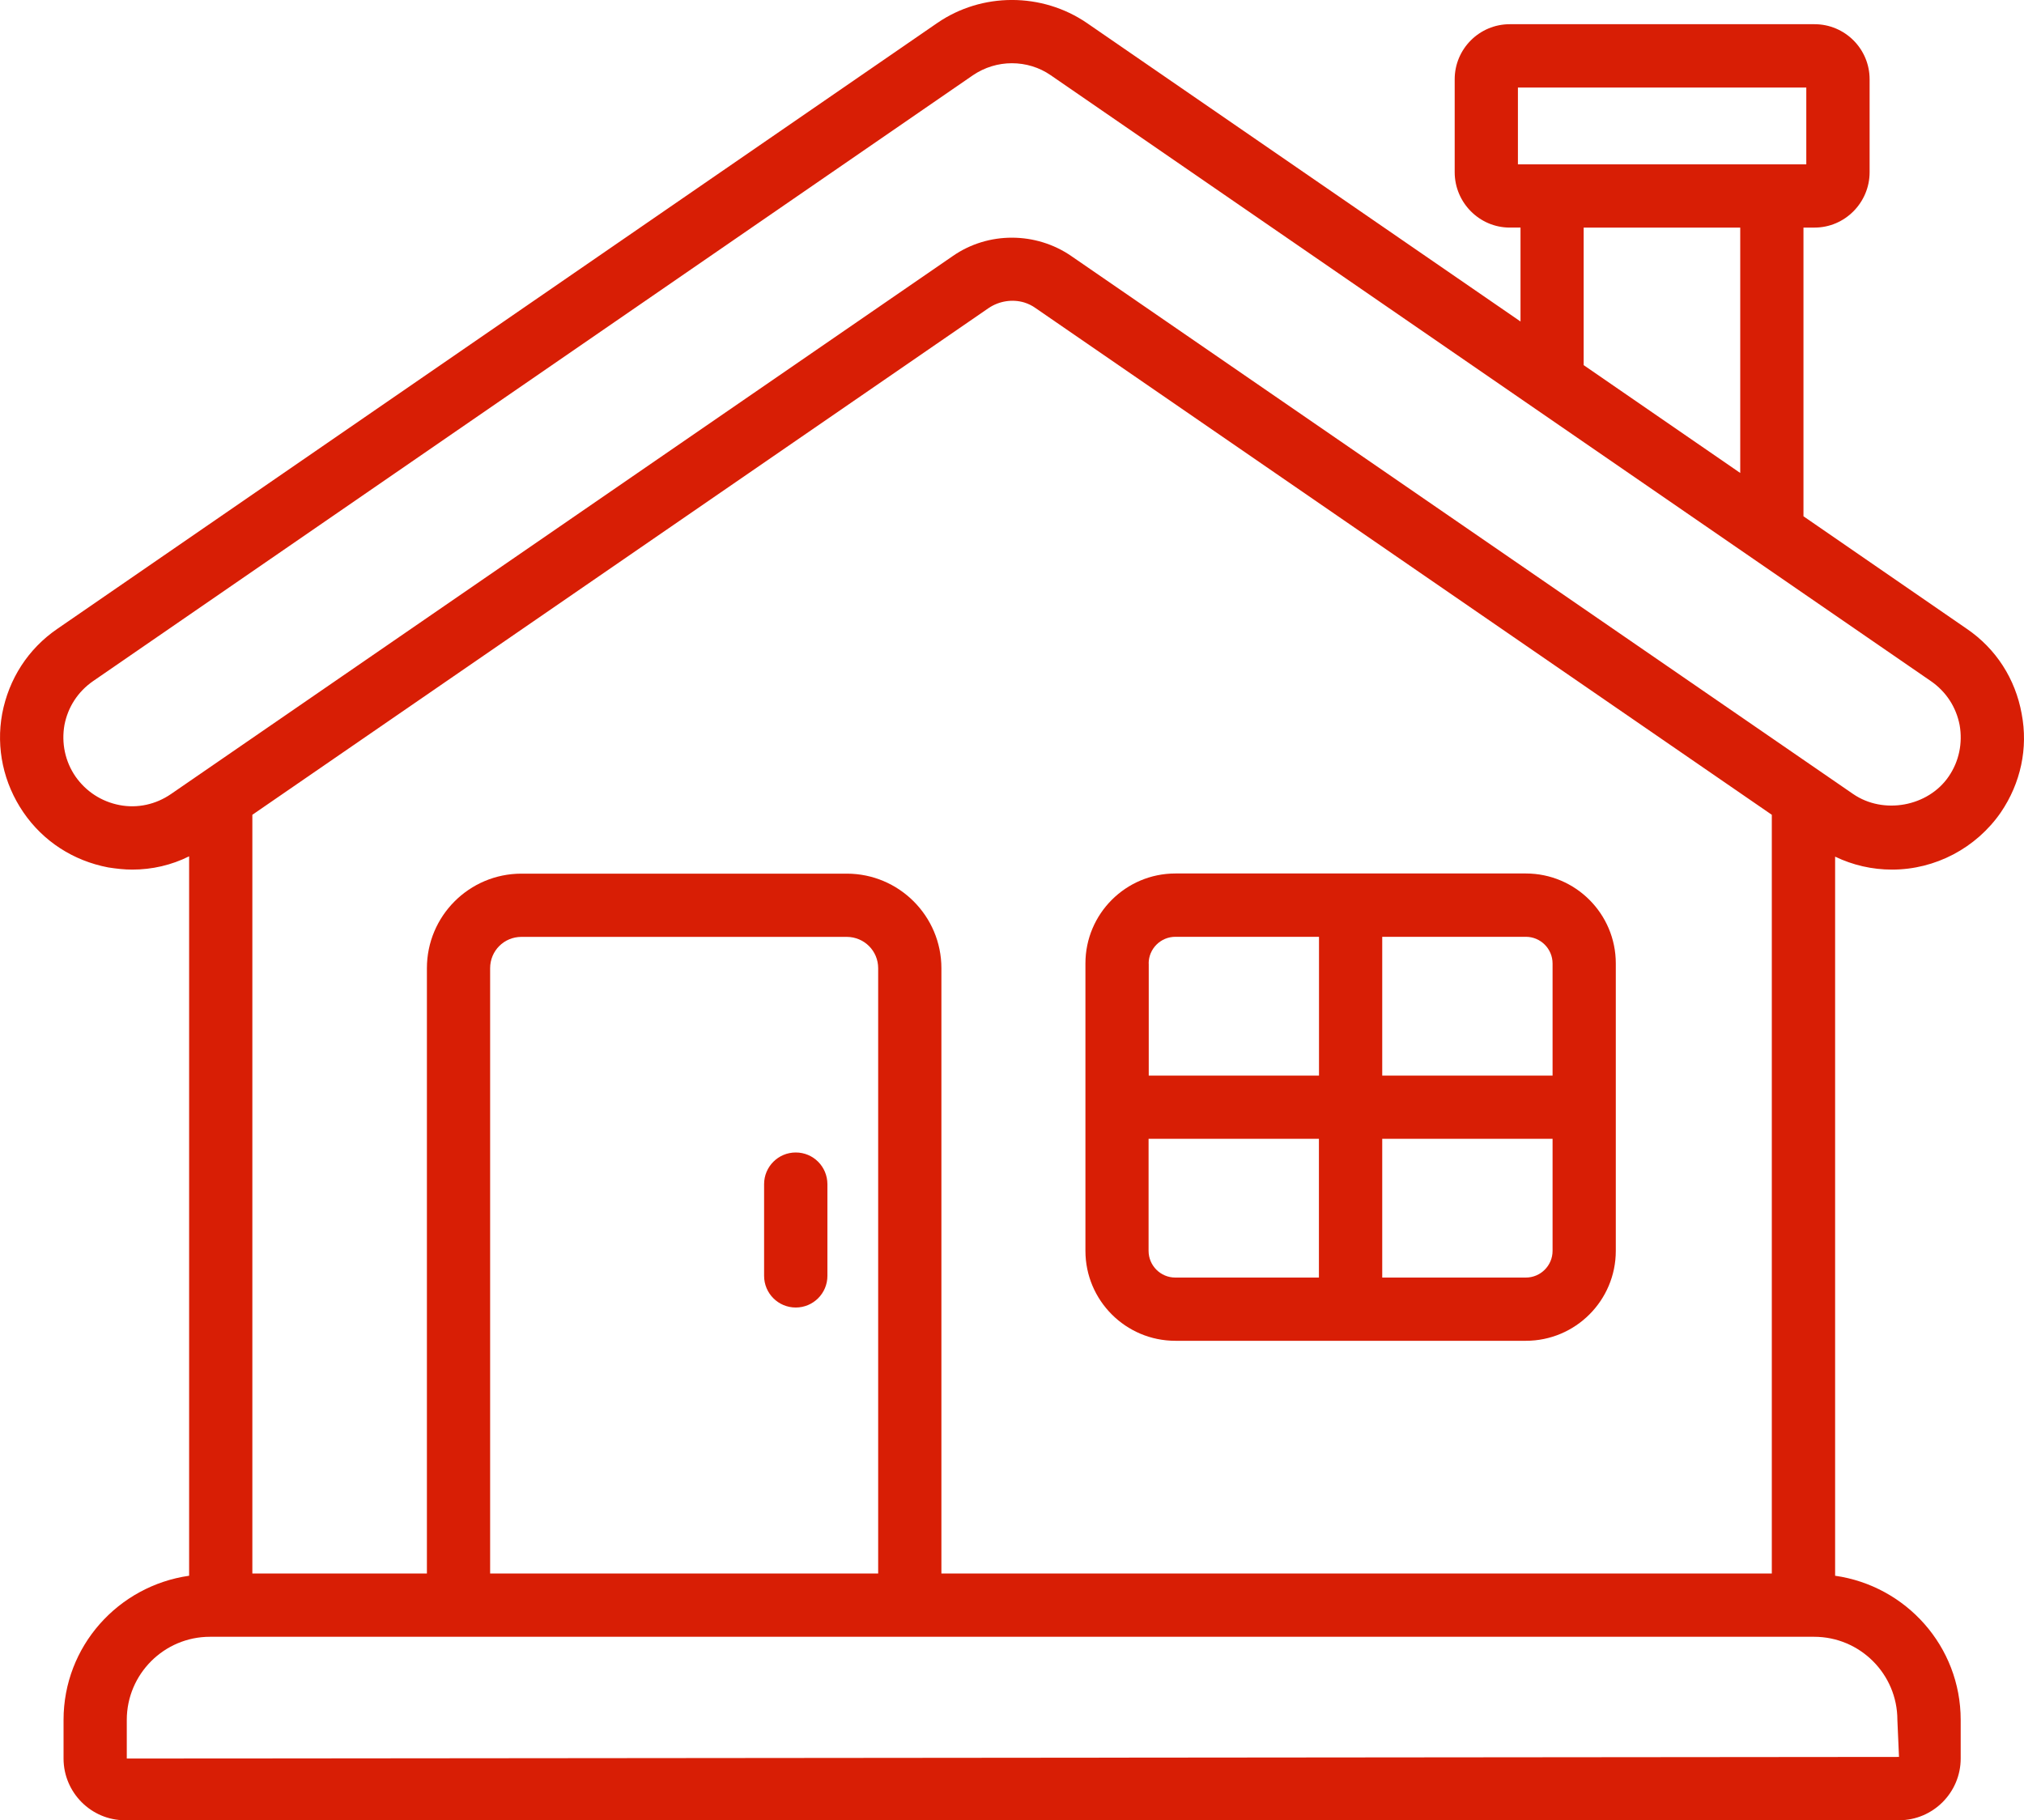 <?xml version="1.0" encoding="utf-8"?>
<!-- Generator: Adobe Illustrator 28.3.0, SVG Export Plug-In . SVG Version: 6.00 Build 0)  -->
<svg version="1.1" id="Capa_1" xmlns="http://www.w3.org/2000/svg" xmlns:xlink="http://www.w3.org/1999/xlink" x="0px" y="0px"
	 viewBox="0 0 250 224.82" style="enable-background:new 0 0 250 224.82;" xml:space="preserve">
<style type="text/css">
	.st0{fill:#D81E05;}
</style>
<g>
	<path class="st0" d="M145.18,165.61h43.29c6.13,0,11.11-4.98,11.11-11.11v-35.5c0-6.13-4.98-11.11-11.11-11.11h-43.29
		c-6.13,0-11.11,4.98-11.11,11.11v35.5C134.07,160.63,139.05,165.61,145.18,165.61z M170.73,115.71h17.74c1.82,0,3.3,1.48,3.3,3.3
		v13.84h-21.04V115.71z M170.73,140.66h21.04v13.84c0,1.82-1.48,3.3-3.3,3.3h-17.74V140.66z M141.88,119.01c0-1.82,1.48-3.3,3.3-3.3
		h17.74v17.14h-21.03V119.01z M141.88,140.66h21.03v17.14h-17.74c-1.82,0-3.3-1.48-3.3-3.3V140.66z"/>
	<path class="st0" d="M98.29,142.35c-2.16,0-3.91,1.75-3.91,3.91v11.33c0,2.16,1.75,3.91,3.91,3.91c2.16,0,3.91-1.75,3.91-3.91
		v-11.33C102.19,144.09,100.45,142.35,98.29,142.35z"/>
	<path class="st0" d="M249.71,88.15c-0.78-4.3-3.16-8.01-6.76-10.47l-20.19-13.91V28.11h1.37c3.75,0,6.8-3.09,6.8-6.84V9.79
		c0-3.75-3.05-6.8-6.8-6.8h-37.65c-3.75,0-6.8,3.05-6.8,6.8v11.48c0,3.75,3.05,6.84,6.8,6.84h1.33v11.6L134.25,2.84
		c-5.55-3.79-12.97-3.79-18.48,0L7.07,77.68c-3.59,2.46-5.98,6.17-6.8,10.47c-0.78,4.26,0.16,8.59,2.62,12.19
		c2.46,3.59,6.17,5.98,10.47,6.8c1.02,0.16,1.99,0.27,2.97,0.27c2.46,0,4.84-0.55,7.03-1.64v88.86
		c-8.75,1.25-15.51,8.71-15.51,17.81v4.77c0,4.18,3.4,7.62,7.58,7.62h219.13c4.22,0,7.62-3.44,7.62-7.62v-4.77
		c0-9.1-6.76-16.56-15.51-17.81v-88.82c2.19,1.05,4.57,1.6,7.03,1.6c5.35,0,10.39-2.66,13.44-7.07
		C249.59,96.74,250.53,92.41,249.71,88.15L249.71,88.15z M187.49,20.3v-9.49h35.62v9.49H187.49z M214.95,28.11v30.31l-19.34-13.32
		V28.11H214.95z M234.36,212.44l0.2,4.57l-218.9,0.2v-4.77c0-5.66,4.61-10.27,10.27-10.27h198.15
		C229.75,202.17,234.36,206.78,234.36,212.44L234.36,212.44z M104.6,107.91H64.41c-6.45,0-11.68,5.23-11.68,11.68v74.76H31.17
		v-93.71l90.93-62.58c1.33-0.9,2.97-1.13,4.41-0.7c0.51,0.16,0.98,0.39,1.41,0.7l90.93,62.58v93.71H116.28v-74.76
		C116.28,113.15,111.04,107.91,104.6,107.91L104.6,107.91z M108.47,119.59v74.76H60.54v-74.76c0-2.15,1.72-3.87,3.87-3.87h40.19
		C106.75,115.73,108.47,117.45,108.47,119.59z M240.69,95.92c-2.54,3.71-8.05,4.73-11.8,2.15l-96.56-66.44
		c-4.37-3.01-10.27-3.05-14.65,0L21.13,98.07c-1.87,1.29-4.14,1.8-6.37,1.37c-2.23-0.43-4.14-1.68-5.43-3.52
		c-1.29-1.87-1.76-4.14-1.37-6.37c0.43-2.23,1.68-4.14,3.55-5.43L120.18,9.29c1.45-0.98,3.12-1.48,4.8-1.48
		c1.72,0,3.4,0.51,4.8,1.48L238.5,84.13c1.87,1.29,3.12,3.2,3.55,5.43C242.44,91.78,241.98,94.05,240.69,95.92z"/>
</g>
</svg>
